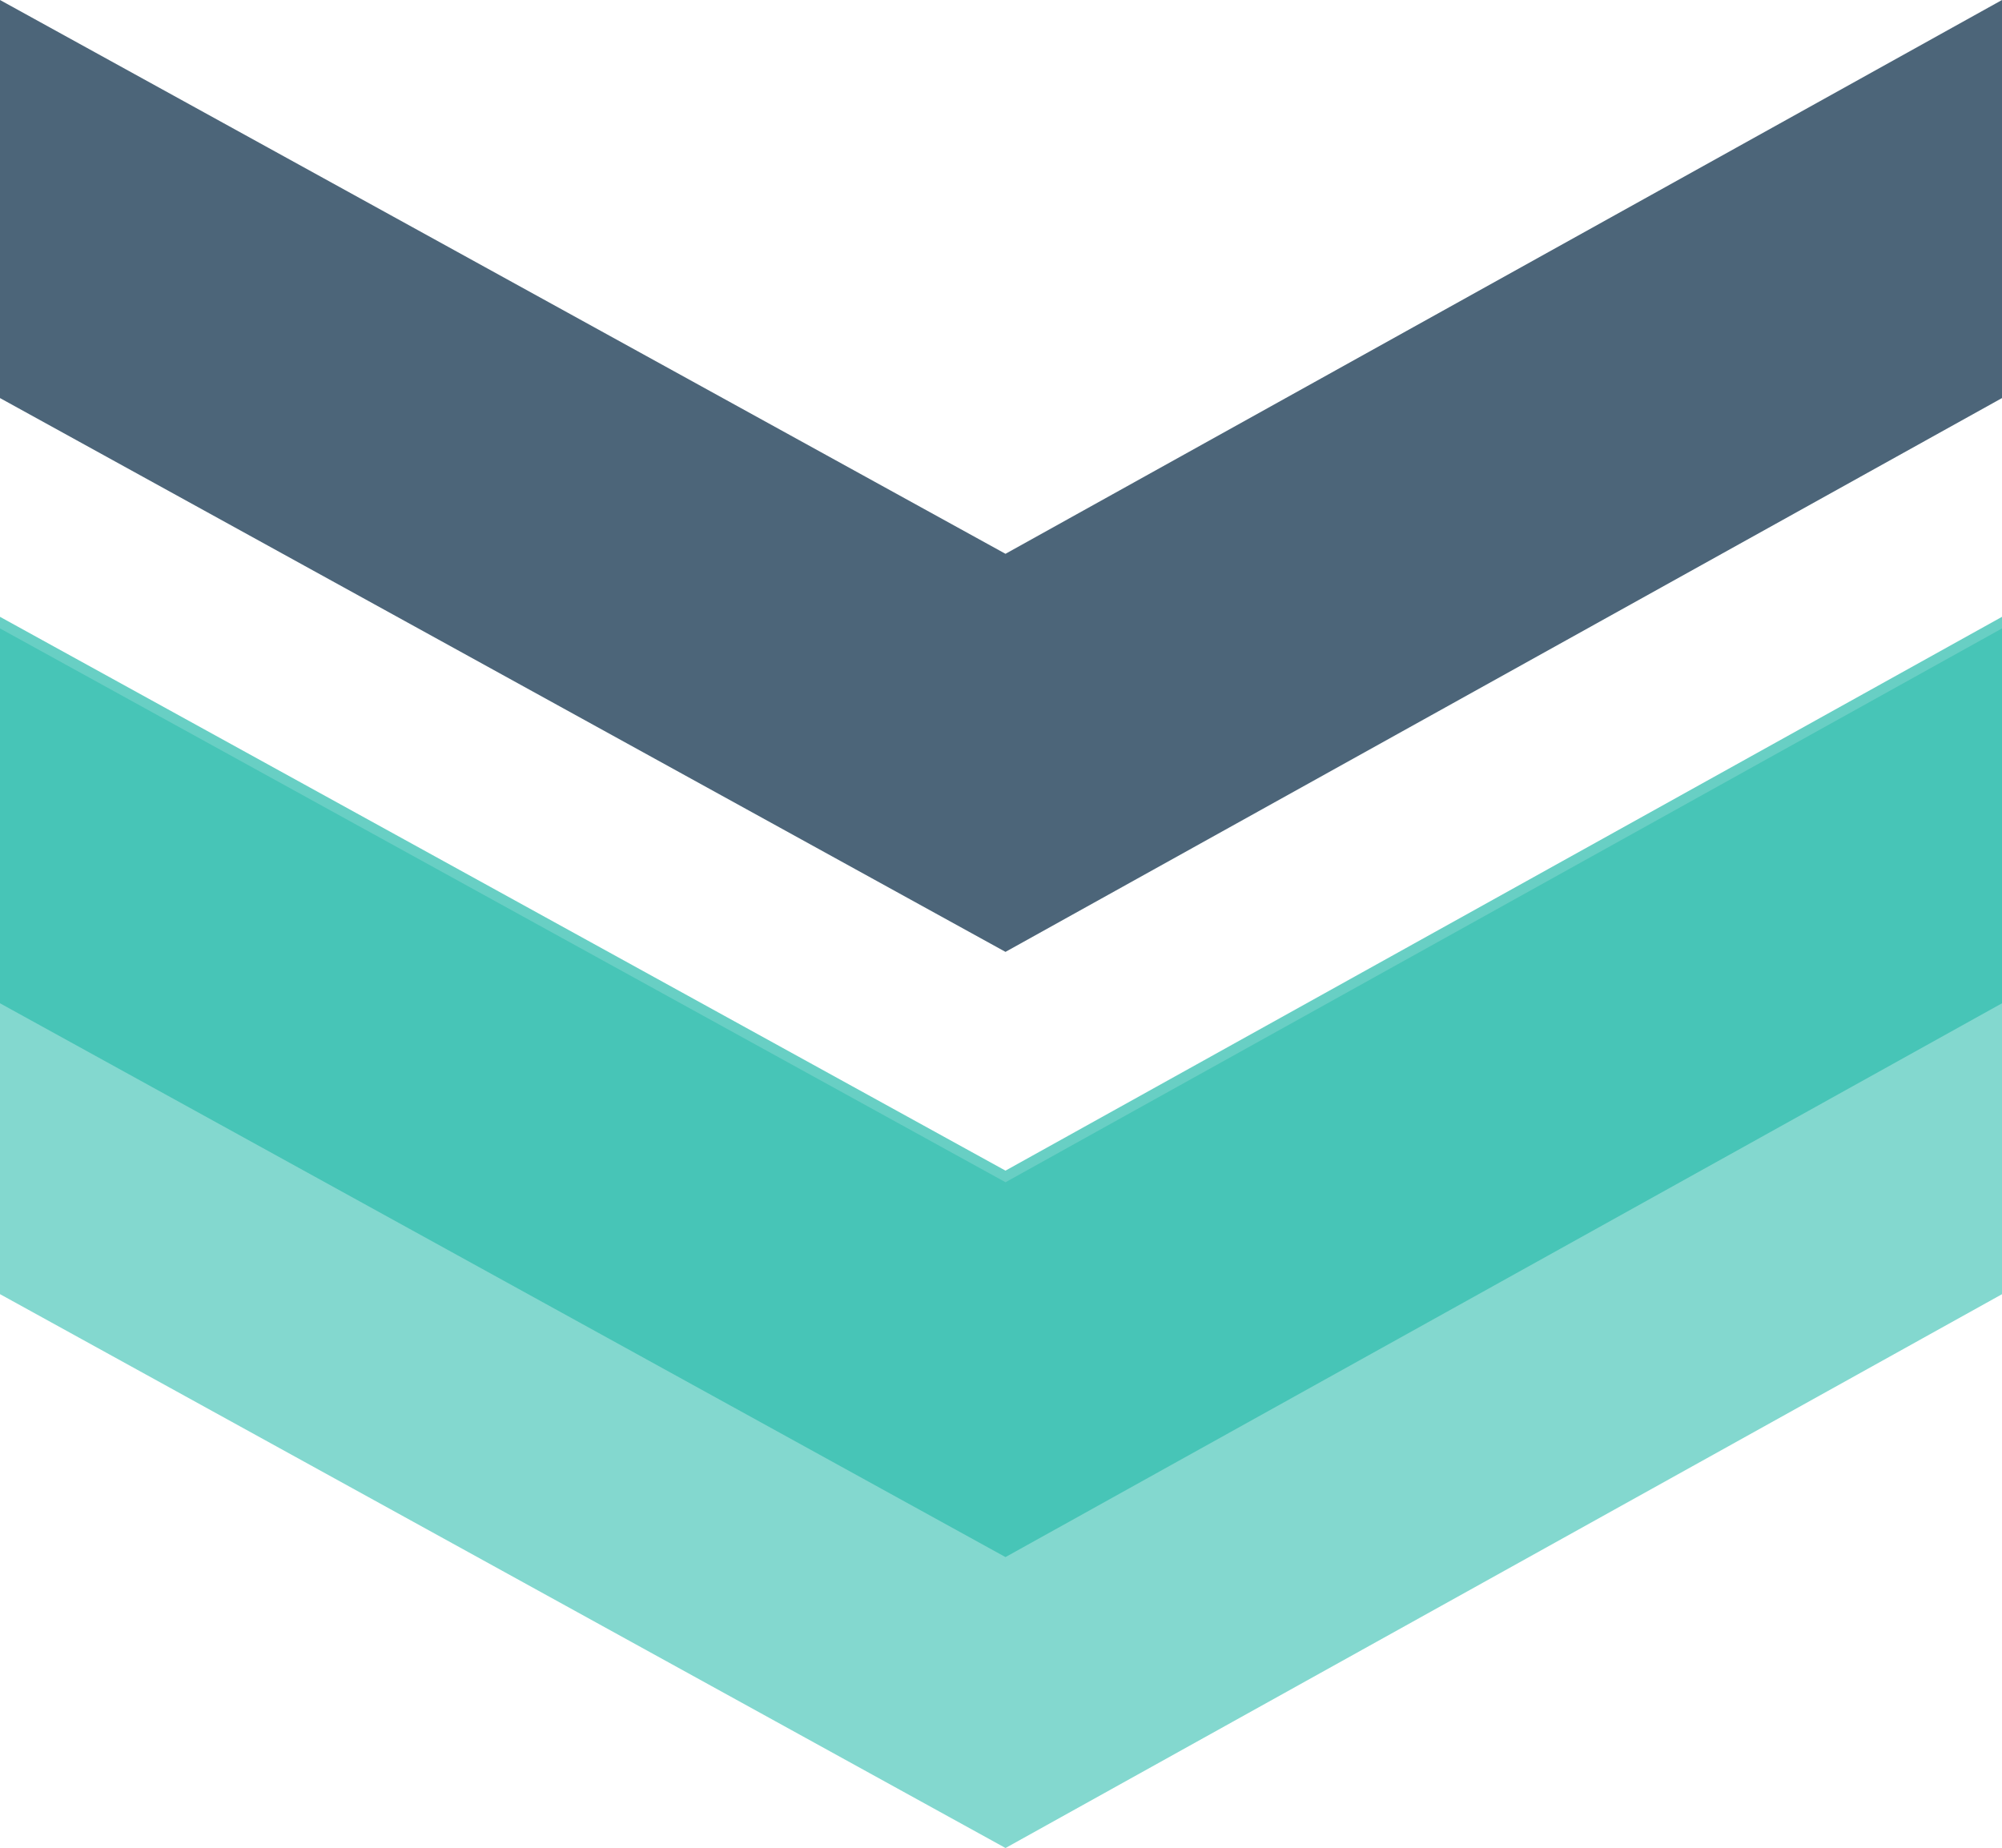 <svg xmlns="http://www.w3.org/2000/svg" width="58.609" height="54.108" viewBox="0 0 58.609 54.108">
  <g id="Group_19066" data-name="Group 19066" transform="translate(58.609) rotate(90)">
    <path id="Subtraction_15" data-name="Subtraction 15" d="M19.492,58.609H0L16.215,29.172,0,0H19.493L35.708,29.172,19.492,58.608Z" transform="translate(18.4)" fill="#31beaf" opacity="0.6"/>
    <path id="Subtraction_17" data-name="Subtraction 17" d="M11.655,58.609H0L16.215,29.173,0,0H11.655L27.87,29.173,11.655,58.609Z" fill="#0b2d49" opacity="0.733"/>
    <path id="Subtraction_16" data-name="Subtraction 16" d="M11.315,58.609H0L16.215,29.173,0,0H11.315L27.53,29.173,11.315,58.609Z" transform="translate(18.06)" fill="#31beaf" opacity="0.733"/>
  </g>
</svg>
